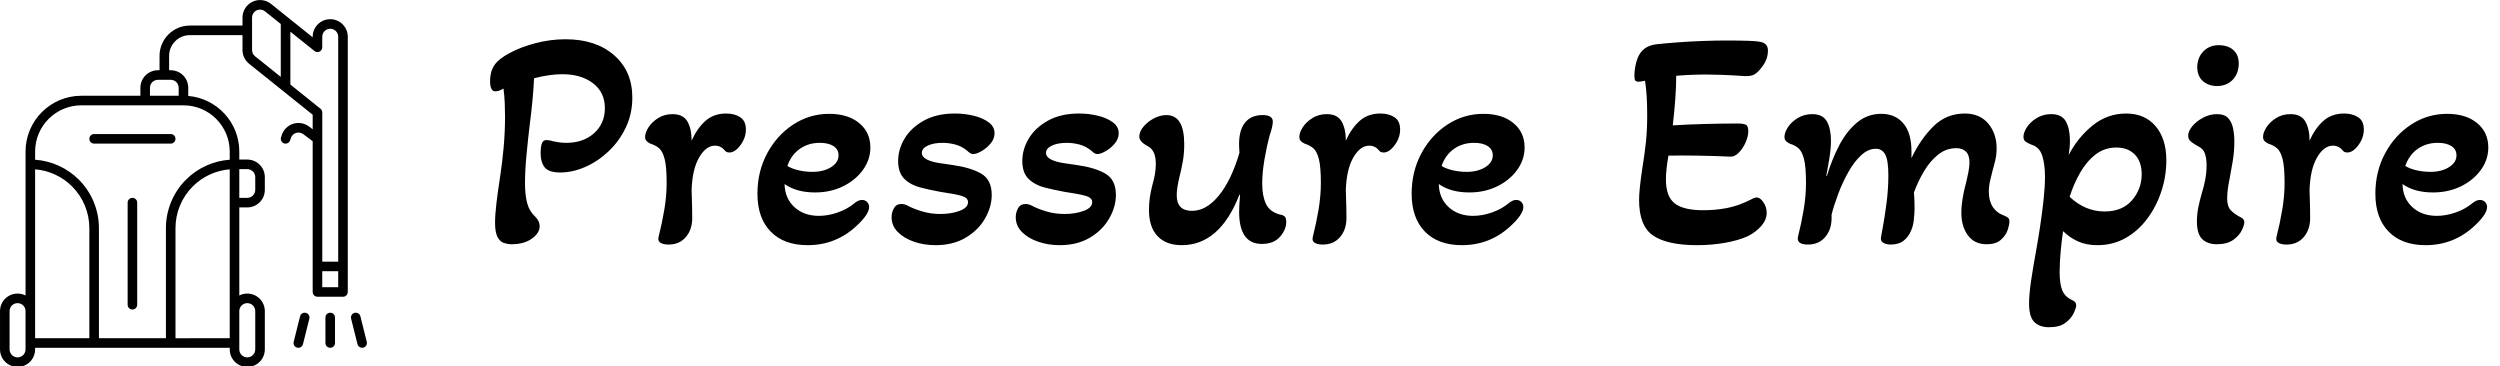 <svg baseProfile="full" height="28" version="1.1" viewBox="0 0 191 28" width="191" xmlns="http://www.w3.org/2000/svg" xmlns:ev="http://www.w3.org/2001/xml-events" xmlns:xlink="http://www.w3.org/1999/xlink"><defs /><g transform="translate(-1.583, -1.581)"><path d="M 73.887,38.691 C 73.887,38.691 74.078,38.121 74.078,38.117 C 74.516,36.808 75.555,35.789 76.875,35.375 C 78.196,34.964 79.629,35.211 80.735,36.039 L 81.641,36.718 L 81.641,33.164 L 66.063,20.672 C 65.047,19.855 64.454,18.621 64.454,17.32 L 64.454,13.672 L 51.563,13.672 C 48.758,13.672 46.484,15.945 46.484,18.75 L 46.484,22.265 L 46.875,22.265 C 49.25,22.265 51.172,24.187 51.172,26.562 L 51.172,28.562 C 58.176,29.156 63.672,35.031 63.672,42.187 L 63.672,44.14 L 65.625,44.14 C 68,44.14 69.922,46.062 69.922,48.437 L 69.922,51.562 C 69.922,53.933 67.996,55.859 65.625,55.859 L 63.672,55.859 L 63.672,77.421 C 64.27,77.116 64.941,76.952 65.625,76.952 C 66.766,76.952 67.859,77.406 68.664,78.21 C 69.469,79.015 69.922,80.109 69.922,81.249 L 69.922,90.624 C 69.922,91.765 69.469,92.855 68.664,93.663 C 67.859,94.468 66.766,94.921 65.625,94.921 C 64.484,94.921 63.391,94.468 62.586,93.663 C 61.781,92.859 61.328,91.765 61.328,90.624 L 61.328,90.234 L 13.672,90.234 L 13.672,90.624 C 13.672,91.765 13.219,92.855 12.414,93.663 C 11.61,94.468 10.516,94.921 9.375,94.921 C 8.235,94.921 7.141,94.468 6.336,93.663 C 5.531,92.859 5.078,91.765 5.078,90.624 L 5.078,81.249 C 5.078,80.109 5.531,79.015 6.336,78.21 C 7.141,77.405 8.235,76.952 9.375,76.952 C 10.059,76.952 10.731,77.116 11.328,77.421 L 11.328,42.187 C 11.328,34.636 17.449,28.515 25,28.515 L 39.453,28.515 L 39.453,26.562 C 39.453,24.187 41.375,22.265 43.75,22.265 L 44.141,22.265 L 44.141,18.75 C 44.141,14.652 47.465,11.328 51.563,11.328 L 64.454,11.328 L 64.454,9.375 C 64.454,7.722 65.403,6.214 66.891,5.5 C 68.38,4.781 70.149,4.984 71.438,6.019 L 81.641,14.203 L 81.641,14.062 C 81.641,11.687 83.563,9.765 85.938,9.765 C 88.309,9.765 90.235,11.687 90.235,14.062 L 90.235,76.562 C 90.235,77.21 89.712,77.734 89.063,77.734 L 82.813,77.734 C 82.165,77.734 81.641,77.211 81.641,76.562 L 81.641,39.648 L 79.329,37.914 C 78.825,37.539 78.172,37.425 77.575,37.613 C 76.977,37.8 76.504,38.265 76.305,38.863 C 76.305,38.863 76.114,39.437 76.114,39.437 C 75.911,40.05 75.247,40.382 74.633,40.179 C 74.02,39.976 73.688,39.312 73.891,38.695 L 73.887,38.691 M 50.0,30.859 L 25.0,30.859 C 18.742,30.859 13.672,35.929 13.672,42.187 L 13.672,44.179 C 17.699,44.46 21.504,46.187 24.379,49.058 C 27.527,52.206 29.297,56.48 29.297,60.933 L 29.297,87.89 L 45.703,87.89 L 45.703,60.933 C 45.703,56.48 47.473,52.206 50.621,49.058 C 53.492,46.187 57.301,44.46 61.328,44.179 L 61.328,42.187 C 61.328,35.929 56.258,30.859 50.0,30.859 L 50.0,30.859 M 28.125,40.234 C 27.477,40.234 26.953,39.711 26.953,39.062 C 26.953,38.414 27.477,37.89 28.125,37.89 L 46.875,37.89 C 47.523,37.89 48.047,38.414 48.047,39.062 C 48.047,39.711 47.523,40.234 46.875,40.234 L 28.125,40.234 M 36.328,54.687 C 36.328,54.039 36.852,53.515 37.5,53.515 C 38.148,53.515 38.672,54.039 38.672,54.687 L 38.672,79.687 C 38.672,80.335 38.148,80.859 37.5,80.859 C 36.852,80.859 36.328,80.335 36.328,79.687 L 36.328,54.687 M 87.89,69.14 L 87.89,14.062 C 87.89,12.984 87.015,12.109 85.937,12.109 C 84.859,12.109 83.984,12.984 83.984,14.062 L 83.984,16.648 C 83.984,17.097 83.726,17.507 83.32,17.703 C 82.914,17.898 82.433,17.843 82.082,17.558 L 76.175,12.824 L 76.175,25.66 C 76.175,25.699 76.175,25.734 76.171,25.769 L 83.55,31.687 C 83.828,31.91 83.988,32.246 83.988,32.601 L 83.988,69.14 L 87.894,69.14 L 87.89,69.14 M 13.671,46.531 L 13.671,87.89 L 26.952,87.89 L 26.952,60.933 C 26.952,57.101 25.429,53.425 22.722,50.714 C 20.288,48.28 17.077,46.808 13.671,46.53 L 13.671,46.531 M 73.827,10.945 L 69.972,7.851 C 69.386,7.382 68.581,7.289 67.905,7.613 C 67.229,7.941 66.796,8.621 66.796,9.375 L 66.796,17.32 C 66.796,17.91 67.065,18.472 67.526,18.843 L 73.827,23.894 L 73.827,10.945 M 46.874,24.609 L 43.749,24.609 C 42.671,24.609 41.796,25.484 41.796,26.562 L 41.796,28.515 L 48.827,28.515 L 48.827,26.562 C 48.827,25.484 47.952,24.609 46.874,24.609 M 11.327,81.25 C 11.327,80.73 11.12,80.234 10.757,79.867 C 10.39,79.5 9.894,79.297 9.374,79.297 C 8.854,79.297 8.358,79.5 7.991,79.867 C 7.624,80.234 7.421,80.73 7.421,81.25 L 7.421,90.625 C 7.421,91.141 7.628,91.641 7.991,92.008 C 8.358,92.375 8.854,92.578 9.374,92.578 C 9.894,92.578 10.39,92.371 10.757,92.008 C 11.124,91.641 11.327,91.145 11.327,90.625 L 11.327,81.25 M 83.983,71.484 L 83.983,75.391 L 87.889,75.391 L 87.889,71.484 L 83.983,71.484 M 63.671,53.515 L 65.624,53.515 C 66.702,53.515 67.577,52.64 67.577,51.562 L 67.577,48.437 C 67.577,47.359 66.702,46.484 65.624,46.484 L 63.671,46.484 L 63.671,53.515 M 61.327,87.89 L 61.327,46.531 C 57.921,46.809 54.71,48.281 52.277,50.715 C 49.566,53.426 48.046,57.102 48.046,60.934 L 48.046,87.891 L 61.327,87.89 M 63.671,81.25 L 63.671,90.625 C 63.671,91.14 63.878,91.64 64.241,92.008 C 64.609,92.375 65.105,92.578 65.624,92.578 C 66.144,92.578 66.64,92.371 67.007,92.008 C 67.374,91.64 67.577,91.144 67.577,90.625 L 67.577,81.25 C 67.577,80.73 67.37,80.234 67.007,79.867 C 66.64,79.5 66.144,79.297 65.624,79.297 C 65.105,79.297 64.609,79.5 64.241,79.867 C 63.874,80.234 63.671,80.73 63.671,81.25 L 63.671,81.25 M 84.765,82.812 C 84.765,82.164 85.289,81.64 85.937,81.64 C 86.585,81.64 87.109,82.164 87.109,82.812 L 87.109,89.062 C 87.109,89.711 86.585,90.234 85.937,90.234 C 85.289,90.234 84.765,89.711 84.765,89.062 L 84.765,82.812 M 91.05,83.094 C 90.894,82.469 91.277,81.828 91.902,81.672 C 92.531,81.515 93.167,81.898 93.324,82.523 L 94.886,88.773 C 95.043,89.402 94.66,90.039 94.035,90.195 C 93.406,90.351 92.769,89.969 92.613,89.344 L 91.05,83.094 M 78.55,82.527 C 78.707,81.902 79.343,81.515 79.972,81.676 C 80.601,81.832 80.98,82.469 80.824,83.097 L 79.261,89.347 C 79.105,89.972 78.468,90.359 77.839,90.199 C 77.21,90.043 76.832,89.406 76.988,88.777 L 78.55,82.527" fill="rgb(0,0,0)" transform="scale(0.312)" /><path d="M2.67 15.66Q2.384 15.66 2.086 15.564Q1.788 15.469 1.597 15.112Q1.406 14.754 1.406 14.015Q1.406 13.419 1.514 12.502Q1.621 11.584 1.788 10.535Q1.954 9.463 2.062 8.271Q2.169 7.079 2.169 5.863Q2.169 5.387 2.145 4.839Q2.121 4.29 2.05 3.766Q1.883 3.861 1.728 3.921Q1.573 3.98 1.43 3.98Q1.025 3.98 1.025 3.194Q1.025 2.479 1.347 1.99Q1.668 1.502 2.527 1.049Q3.361 0.596 4.493 0.298Q5.625 0.0 6.793 0.0Q9.105 0.0 10.499 1.216Q11.894 2.431 11.894 4.457Q11.894 5.697 11.393 6.745Q10.893 7.794 10.07 8.569Q9.248 9.343 8.283 9.761Q7.317 10.178 6.388 10.178Q5.506 10.178 5.196 9.784Q4.886 9.391 4.886 8.652Q4.886 8.295 4.97 7.997Q5.053 7.699 5.339 7.699Q5.411 7.699 5.554 7.723Q5.697 7.746 5.84 7.794Q5.983 7.818 6.245 7.866Q6.507 7.913 6.841 7.913Q8.152 7.913 8.974 7.174Q9.796 6.436 9.796 5.268Q9.796 4.052 8.891 3.361Q7.985 2.67 6.555 2.67Q6.03 2.67 5.482 2.753Q4.934 2.836 4.386 2.979Q4.314 4.553 4.052 6.555Q3.909 7.746 3.802 8.902Q3.694 10.059 3.694 11.012Q3.694 11.846 3.849 12.478Q4.004 13.109 4.481 13.562Q4.815 13.896 4.815 14.277Q4.815 14.802 4.219 15.231Q3.623 15.66 2.67 15.66Z M14.659 15.684Q14.277 15.684 14.051 15.553Q13.824 15.421 13.896 15.112Q14.158 14.087 14.337 13.026Q14.516 11.965 14.516 10.988Q14.516 9.725 14.361 9.141Q14.206 8.557 13.944 8.33Q13.681 8.104 13.3 7.985Q13.133 7.913 13.002 7.794Q12.871 7.675 12.871 7.46Q12.871 7.127 13.133 6.722Q13.395 6.316 13.872 6.018Q14.349 5.72 14.969 5.72Q15.779 5.72 16.101 6.281Q16.423 6.841 16.423 7.746Q16.852 6.793 17.483 6.233Q18.115 5.673 19.068 5.673Q19.712 5.673 20.141 5.959Q20.57 6.245 20.57 6.888Q20.57 7.532 20.153 8.092Q19.736 8.652 19.307 8.652Q19.235 8.652 19.14 8.628Q19.044 8.605 18.973 8.509Q18.663 8.128 18.21 8.128Q17.519 8.128 16.995 9.034Q16.47 9.939 16.423 11.536Q16.446 12.132 16.458 12.752Q16.47 13.372 16.47 13.658Q16.47 14.54 15.982 15.112Q15.493 15.684 14.659 15.684Z M25.289 15.731Q23.478 15.731 22.465 14.694Q21.452 13.658 21.452 11.798Q21.452 10.106 22.191 8.724Q22.93 7.341 24.181 6.519Q25.432 5.697 26.934 5.697Q28.364 5.697 29.222 6.4Q30.08 7.103 30.08 8.271Q30.08 9.2 29.508 9.987Q28.936 10.774 27.983 11.238Q27.029 11.703 25.861 11.703Q24.431 11.703 23.525 11.06Q23.549 12.156 24.276 12.823Q25.003 13.491 26.147 13.491Q26.839 13.491 27.566 13.241Q28.293 12.99 28.817 12.561Q29.151 12.275 29.437 12.275Q29.675 12.275 29.83 12.43Q29.985 12.585 29.985 12.823Q29.985 13.348 29.079 14.206Q27.482 15.731 25.289 15.731ZM25.647 10.13Q26.505 10.13 27.077 9.772Q27.649 9.415 27.649 8.867Q27.649 8.414 27.268 8.164Q26.886 7.913 26.219 7.913Q25.337 7.913 24.681 8.378Q24.026 8.843 23.74 9.677Q24.074 9.892 24.598 10.011Q25.122 10.13 25.647 10.13Z M35.062 15.731Q34.18 15.731 33.417 15.469Q32.654 15.207 32.178 14.73Q31.701 14.254 31.701 13.586Q31.701 13.229 31.88 12.907Q32.059 12.585 32.464 12.585Q32.678 12.585 32.917 12.704Q33.346 12.943 34.013 13.145Q34.68 13.348 35.419 13.348Q36.254 13.348 36.897 13.109Q37.541 12.871 37.541 12.442Q37.541 12.108 37.052 11.965Q36.563 11.822 35.419 11.655Q34.633 11.512 33.894 11.322Q33.155 11.131 32.678 10.666Q32.202 10.202 32.202 9.296Q32.202 8.414 32.69 7.592Q33.179 6.769 34.156 6.221Q35.133 5.673 36.54 5.673Q37.278 5.673 37.97 5.84Q38.661 6.007 39.114 6.34Q39.567 6.674 39.567 7.174Q39.567 7.603 39.269 7.961Q38.971 8.319 38.577 8.545Q38.184 8.771 37.922 8.771Q37.731 8.771 37.469 8.509Q37.064 8.176 36.575 8.044Q36.087 7.913 35.61 7.913Q34.895 7.913 34.454 8.128Q34.013 8.342 34.013 8.676Q34.013 8.986 34.382 9.177Q34.752 9.367 35.3 9.451Q35.848 9.534 36.349 9.606Q37.731 9.796 38.542 10.261Q39.352 10.726 39.352 11.894Q39.352 12.8 38.84 13.693Q38.327 14.587 37.362 15.159Q36.397 15.731 35.062 15.731Z M44.548 15.731Q43.666 15.731 42.904 15.469Q42.141 15.207 41.664 14.73Q41.187 14.254 41.187 13.586Q41.187 13.229 41.366 12.907Q41.545 12.585 41.95 12.585Q42.165 12.585 42.403 12.704Q42.832 12.943 43.499 13.145Q44.167 13.348 44.906 13.348Q45.74 13.348 46.384 13.109Q47.027 12.871 47.027 12.442Q47.027 12.108 46.538 11.965Q46.05 11.822 44.906 11.655Q44.119 11.512 43.38 11.322Q42.641 11.131 42.165 10.666Q41.688 10.202 41.688 9.296Q41.688 8.414 42.177 7.592Q42.665 6.769 43.642 6.221Q44.62 5.673 46.026 5.673Q46.765 5.673 47.456 5.84Q48.147 6.007 48.6 6.34Q49.053 6.674 49.053 7.174Q49.053 7.603 48.755 7.961Q48.457 8.319 48.064 8.545Q47.671 8.771 47.408 8.771Q47.218 8.771 46.956 8.509Q46.55 8.176 46.062 8.044Q45.573 7.913 45.096 7.913Q44.381 7.913 43.94 8.128Q43.499 8.342 43.499 8.676Q43.499 8.986 43.869 9.177Q44.238 9.367 44.787 9.451Q45.335 9.534 45.835 9.606Q47.218 9.796 48.028 10.261Q48.839 10.726 48.839 11.894Q48.839 12.8 48.326 13.693Q47.814 14.587 46.848 15.159Q45.883 15.731 44.548 15.731Z M53.868 15.731Q52.676 15.731 52.021 15.04Q51.365 14.349 51.365 13.038Q51.365 12.108 51.627 11.131Q51.746 10.726 51.818 10.321Q51.889 9.915 51.889 9.51Q51.889 8.462 51.246 8.152Q50.626 7.818 50.626 7.437Q50.626 7.055 50.948 6.674Q51.27 6.293 51.746 6.042Q52.223 5.792 52.7 5.792Q54.059 5.792 54.059 8.009Q54.059 8.724 53.951 9.332Q53.844 9.939 53.701 10.488Q53.606 10.869 53.546 11.25Q53.486 11.632 53.486 11.918Q53.486 13.109 54.654 13.109Q55.751 13.109 56.704 11.941Q57.658 10.774 58.277 8.676L58.254 8.223Q58.206 7.031 58.671 6.412Q59.135 5.792 60.041 5.792Q60.828 5.792 60.828 6.293Q60.828 6.459 60.768 6.722Q60.709 6.984 60.589 7.341Q60.351 8.223 60.184 9.212Q60.017 10.202 60.017 11.036Q60.017 11.965 60.303 12.573Q60.589 13.181 61.376 13.395Q61.59 13.419 61.722 13.527Q61.853 13.634 61.853 13.967Q61.853 14.54 61.376 15.088Q60.899 15.636 59.993 15.636Q58.254 15.636 58.254 13.181Q58.254 12.752 58.325 11.894L58.277 11.87Q56.776 15.731 53.868 15.731Z M64.641 15.684Q64.26 15.684 64.034 15.553Q63.807 15.421 63.879 15.112Q64.141 14.087 64.32 13.026Q64.498 11.965 64.498 10.988Q64.498 9.725 64.343 9.141Q64.189 8.557 63.926 8.33Q63.664 8.104 63.283 7.985Q63.116 7.913 62.985 7.794Q62.854 7.675 62.854 7.46Q62.854 7.127 63.116 6.722Q63.378 6.316 63.855 6.018Q64.332 5.72 64.951 5.72Q65.762 5.72 66.083 6.281Q66.405 6.841 66.405 7.746Q66.834 6.793 67.466 6.233Q68.098 5.673 69.051 5.673Q69.694 5.673 70.124 5.959Q70.553 6.245 70.553 6.888Q70.553 7.532 70.135 8.092Q69.718 8.652 69.289 8.652Q69.218 8.652 69.122 8.628Q69.027 8.605 68.956 8.509Q68.646 8.128 68.193 8.128Q67.502 8.128 66.977 9.034Q66.453 9.939 66.405 11.536Q66.429 12.132 66.441 12.752Q66.453 13.372 66.453 13.658Q66.453 14.54 65.964 15.112Q65.476 15.684 64.641 15.684Z M75.272 15.731Q73.46 15.731 72.447 14.694Q71.434 13.658 71.434 11.798Q71.434 10.106 72.173 8.724Q72.912 7.341 74.164 6.519Q75.415 5.697 76.917 5.697Q78.347 5.697 79.205 6.4Q80.063 7.103 80.063 8.271Q80.063 9.2 79.491 9.987Q78.919 10.774 77.965 11.238Q77.012 11.703 75.844 11.703Q74.414 11.703 73.508 11.06Q73.532 12.156 74.259 12.823Q74.986 13.491 76.13 13.491Q76.821 13.491 77.548 13.241Q78.275 12.99 78.8 12.561Q79.133 12.275 79.419 12.275Q79.658 12.275 79.813 12.43Q79.967 12.585 79.967 12.823Q79.967 13.348 79.062 14.206Q77.465 15.731 75.272 15.731ZM75.629 10.13Q76.488 10.13 77.06 9.772Q77.632 9.415 77.632 8.867Q77.632 8.414 77.25 8.164Q76.869 7.913 76.202 7.913Q75.32 7.913 74.664 8.378Q74.009 8.843 73.723 9.677Q74.056 9.892 74.581 10.011Q75.105 10.13 75.629 10.13Z  M93.244 15.731Q90.979 15.731 89.895 15.004Q88.81 14.277 88.81 12.275Q88.81 11.87 88.87 11.298Q88.93 10.726 89.049 9.915Q89.239 8.748 89.335 7.83Q89.43 6.912 89.43 5.816Q89.43 5.101 89.394 4.433Q89.359 3.766 89.263 3.17Q88.906 3.242 88.787 3.242Q88.596 3.242 88.524 3.158Q88.453 3.075 88.453 2.836Q88.453 2.336 88.572 1.847Q88.691 1.359 88.906 1.049Q89.311 0.477 90.145 0.381Q90.789 0.31 91.73 0.238Q92.672 0.167 93.661 0.131Q94.65 0.095 95.437 0.095Q97.629 0.095 98.035 0.191Q98.654 0.286 98.654 0.858Q98.654 1.573 98.154 2.169Q97.892 2.527 97.629 2.681Q97.367 2.836 96.891 2.813Q95.842 2.741 95.055 2.717Q94.269 2.693 93.959 2.693Q93.411 2.693 92.827 2.717Q92.243 2.741 91.647 2.789Q91.647 3.623 91.575 4.576Q91.504 5.53 91.385 6.579Q92.481 6.507 93.863 6.471Q95.246 6.436 96.319 6.436Q96.795 6.436 96.974 6.531Q97.153 6.626 97.153 7.031Q97.153 7.413 96.95 7.878Q96.748 8.342 96.414 8.676Q96.271 8.819 96.104 8.902Q95.937 8.986 95.651 8.962Q94.626 8.914 93.327 8.891Q92.028 8.867 91.051 8.891Q90.956 9.439 90.908 9.892Q90.86 10.345 90.86 10.702Q90.86 12.013 91.528 12.537Q92.195 13.062 93.72 13.062Q94.65 13.062 95.52 12.895Q96.39 12.728 97.296 12.275Q97.629 12.085 97.796 12.085Q98.059 12.085 98.309 12.454Q98.559 12.823 98.559 13.252Q98.559 13.777 98.166 14.242Q97.772 14.706 97.129 15.04Q96.39 15.374 95.365 15.553Q94.34 15.731 93.244 15.731Z M101.705 15.684Q100.847 15.684 100.943 15.112Q101.205 14.087 101.384 13.026Q101.562 11.965 101.562 10.988Q101.562 9.725 101.407 9.141Q101.252 8.557 100.99 8.33Q100.728 8.104 100.347 7.985Q100.18 7.913 100.049 7.794Q99.918 7.675 99.918 7.46Q99.918 7.127 100.18 6.722Q100.442 6.316 100.931 6.018Q101.419 5.72 102.039 5.72Q102.849 5.72 103.159 6.281Q103.469 6.841 103.469 7.746Q103.469 8.342 103.35 9.081Q103.231 9.82 103.112 10.416L103.159 10.44Q103.541 9.177 104.101 8.104Q104.661 7.031 105.459 6.364Q106.258 5.697 107.307 5.697Q108.379 5.697 108.999 6.424Q109.619 7.151 109.619 8.557V9.081Q110.31 7.627 111.299 6.65Q112.288 5.673 113.694 5.673Q114.839 5.673 115.482 6.436Q116.126 7.198 116.126 8.342Q116.126 8.795 116.03 9.212Q115.935 9.629 115.816 10.035Q115.72 10.416 115.625 10.821Q115.53 11.226 115.53 11.632Q115.53 13.062 116.745 13.491Q116.912 13.562 117.008 13.646Q117.103 13.729 117.103 13.944Q117.103 14.158 116.972 14.563Q116.841 14.969 116.459 15.314Q116.078 15.66 115.363 15.66Q114.433 15.66 113.933 14.98Q113.432 14.301 113.432 13.252Q113.432 12.728 113.528 12.156Q113.623 11.584 113.766 11.06Q113.885 10.583 113.969 10.154Q114.052 9.725 114.052 9.415Q114.052 8.843 113.778 8.581Q113.504 8.319 113.051 8.319Q112.288 8.319 111.68 8.795Q111.073 9.272 110.608 10.035Q110.143 10.797 109.809 11.703Q109.833 11.918 109.845 12.263Q109.857 12.609 109.857 12.871Q109.857 13.324 109.797 13.824Q109.738 14.325 109.571 14.659Q109.38 15.112 109.011 15.398Q108.641 15.684 108.022 15.684Q107.759 15.684 107.521 15.576Q107.283 15.469 107.283 15.231Q107.283 15.135 107.426 14.385Q107.569 13.634 107.712 12.537Q107.855 11.441 107.855 10.392Q107.855 9.248 107.616 8.807Q107.378 8.366 106.901 8.366Q106.306 8.366 105.769 8.867Q105.233 9.367 104.792 10.154Q104.351 10.94 104.029 11.798Q103.707 12.657 103.517 13.395V13.658Q103.517 14.54 103.028 15.112Q102.54 15.684 101.705 15.684Z M120.13 22.0Q119.415 22.0 119.01 21.607Q118.605 21.213 118.605 20.189Q118.605 19.497 118.759 18.449Q118.914 17.4 119.129 16.232Q119.296 15.302 119.451 14.277Q119.606 13.252 119.713 12.263Q119.82 11.274 119.82 10.488Q119.82 9.582 119.618 8.914Q119.415 8.247 118.795 8.056Q118.557 7.961 118.366 7.842Q118.176 7.723 118.176 7.46Q118.176 7.127 118.438 6.722Q118.7 6.316 119.189 6.018Q119.677 5.72 120.297 5.72Q121.107 5.72 121.417 6.281Q121.727 6.841 121.727 7.746Q121.727 8.009 121.703 8.283Q121.679 8.557 121.632 8.843Q122.323 7.508 123.455 6.59Q124.587 5.673 126.017 5.673Q127.447 5.673 128.27 6.638Q129.092 7.603 129.092 9.248Q129.092 10.464 128.711 11.62Q128.329 12.776 127.638 13.705Q126.947 14.635 125.982 15.183Q125.016 15.731 123.824 15.731Q122.966 15.731 122.323 15.433Q121.679 15.135 121.203 14.659Q121.107 15.278 121.024 16.16Q120.94 17.042 120.94 17.805Q120.94 18.687 121.143 19.187Q121.346 19.688 121.941 19.95Q122.204 20.069 122.204 20.332Q122.204 20.522 122.013 20.927Q121.822 21.333 121.381 21.666Q120.94 22.0 120.13 22.0ZM124.373 13.157Q125.731 13.157 126.47 12.299Q127.209 11.441 127.209 10.321Q127.209 9.343 126.685 8.807Q126.16 8.271 125.278 8.271Q124.373 8.271 123.681 8.807Q122.99 9.343 122.502 10.202Q122.013 11.06 121.703 12.037Q122.895 13.157 124.373 13.157Z M132.93 3.575Q132.262 3.551 131.857 3.17Q131.452 2.789 131.452 2.098Q131.476 1.359 131.952 0.894Q132.429 0.429 133.168 0.453Q133.859 0.477 134.252 0.858Q134.646 1.239 134.622 1.931Q134.598 2.646 134.145 3.111Q133.692 3.575 132.93 3.575ZM132.953 15.66Q132.238 15.66 131.833 15.267Q131.428 14.873 131.428 13.92Q131.428 13.372 131.535 12.847Q131.642 12.323 131.785 11.822Q131.952 11.298 132.06 10.75Q132.167 10.202 132.167 9.582Q132.167 9.153 132.048 8.759Q131.928 8.366 131.523 8.176Q131.213 8.009 130.987 7.83Q130.761 7.651 130.761 7.365Q130.761 7.031 131.07 6.65Q131.38 6.269 131.893 5.995Q132.405 5.72 132.953 5.72Q133.549 5.72 133.823 6.03Q134.098 6.34 134.193 6.817Q134.288 7.294 134.288 7.794Q134.288 8.557 134.169 9.284Q134.05 10.011 133.931 10.631Q133.835 11.083 133.788 11.465Q133.74 11.846 133.74 12.18Q133.74 12.776 134.026 13.074Q134.312 13.372 134.836 13.634Q135.051 13.753 135.051 13.991Q135.051 14.182 134.86 14.587Q134.67 14.992 134.205 15.326Q133.74 15.66 132.953 15.66Z M138.269 15.684Q137.887 15.684 137.661 15.553Q137.434 15.421 137.506 15.112Q137.768 14.087 137.947 13.026Q138.126 11.965 138.126 10.988Q138.126 9.725 137.971 9.141Q137.816 8.557 137.554 8.33Q137.291 8.104 136.91 7.985Q136.743 7.913 136.612 7.794Q136.481 7.675 136.481 7.46Q136.481 7.127 136.743 6.722Q137.005 6.316 137.482 6.018Q137.959 5.72 138.579 5.72Q139.389 5.72 139.711 6.281Q140.033 6.841 140.033 7.746Q140.462 6.793 141.093 6.233Q141.725 5.673 142.678 5.673Q143.322 5.673 143.751 5.959Q144.18 6.245 144.18 6.888Q144.18 7.532 143.763 8.092Q143.346 8.652 142.917 8.652Q142.845 8.652 142.75 8.628Q142.654 8.605 142.583 8.509Q142.273 8.128 141.82 8.128Q141.129 8.128 140.605 9.034Q140.08 9.939 140.033 11.536Q140.056 12.132 140.068 12.752Q140.08 13.372 140.08 13.658Q140.08 14.54 139.592 15.112Q139.103 15.684 138.269 15.684Z M148.899 15.731Q147.088 15.731 146.075 14.694Q145.062 13.658 145.062 11.798Q145.062 10.106 145.801 8.724Q146.54 7.341 147.791 6.519Q149.042 5.697 150.544 5.697Q151.974 5.697 152.832 6.4Q153.69 7.103 153.69 8.271Q153.69 9.2 153.118 9.987Q152.546 10.774 151.593 11.238Q150.639 11.703 149.471 11.703Q148.041 11.703 147.135 11.06Q147.159 12.156 147.886 12.823Q148.613 13.491 149.757 13.491Q150.449 13.491 151.176 13.241Q151.902 12.99 152.427 12.561Q152.761 12.275 153.047 12.275Q153.285 12.275 153.44 12.43Q153.595 12.585 153.595 12.823Q153.595 13.348 152.689 14.206Q151.092 15.731 148.899 15.731ZM149.257 10.13Q150.115 10.13 150.687 9.772Q151.259 9.415 151.259 8.867Q151.259 8.414 150.878 8.164Q150.496 7.913 149.829 7.913Q148.947 7.913 148.291 8.378Q147.636 8.843 147.35 9.677Q147.684 9.892 148.208 10.011Q148.732 10.13 149.257 10.13Z " fill="rgb(0,0,0)" transform="translate(37.999, 4.581)" /></g></svg>